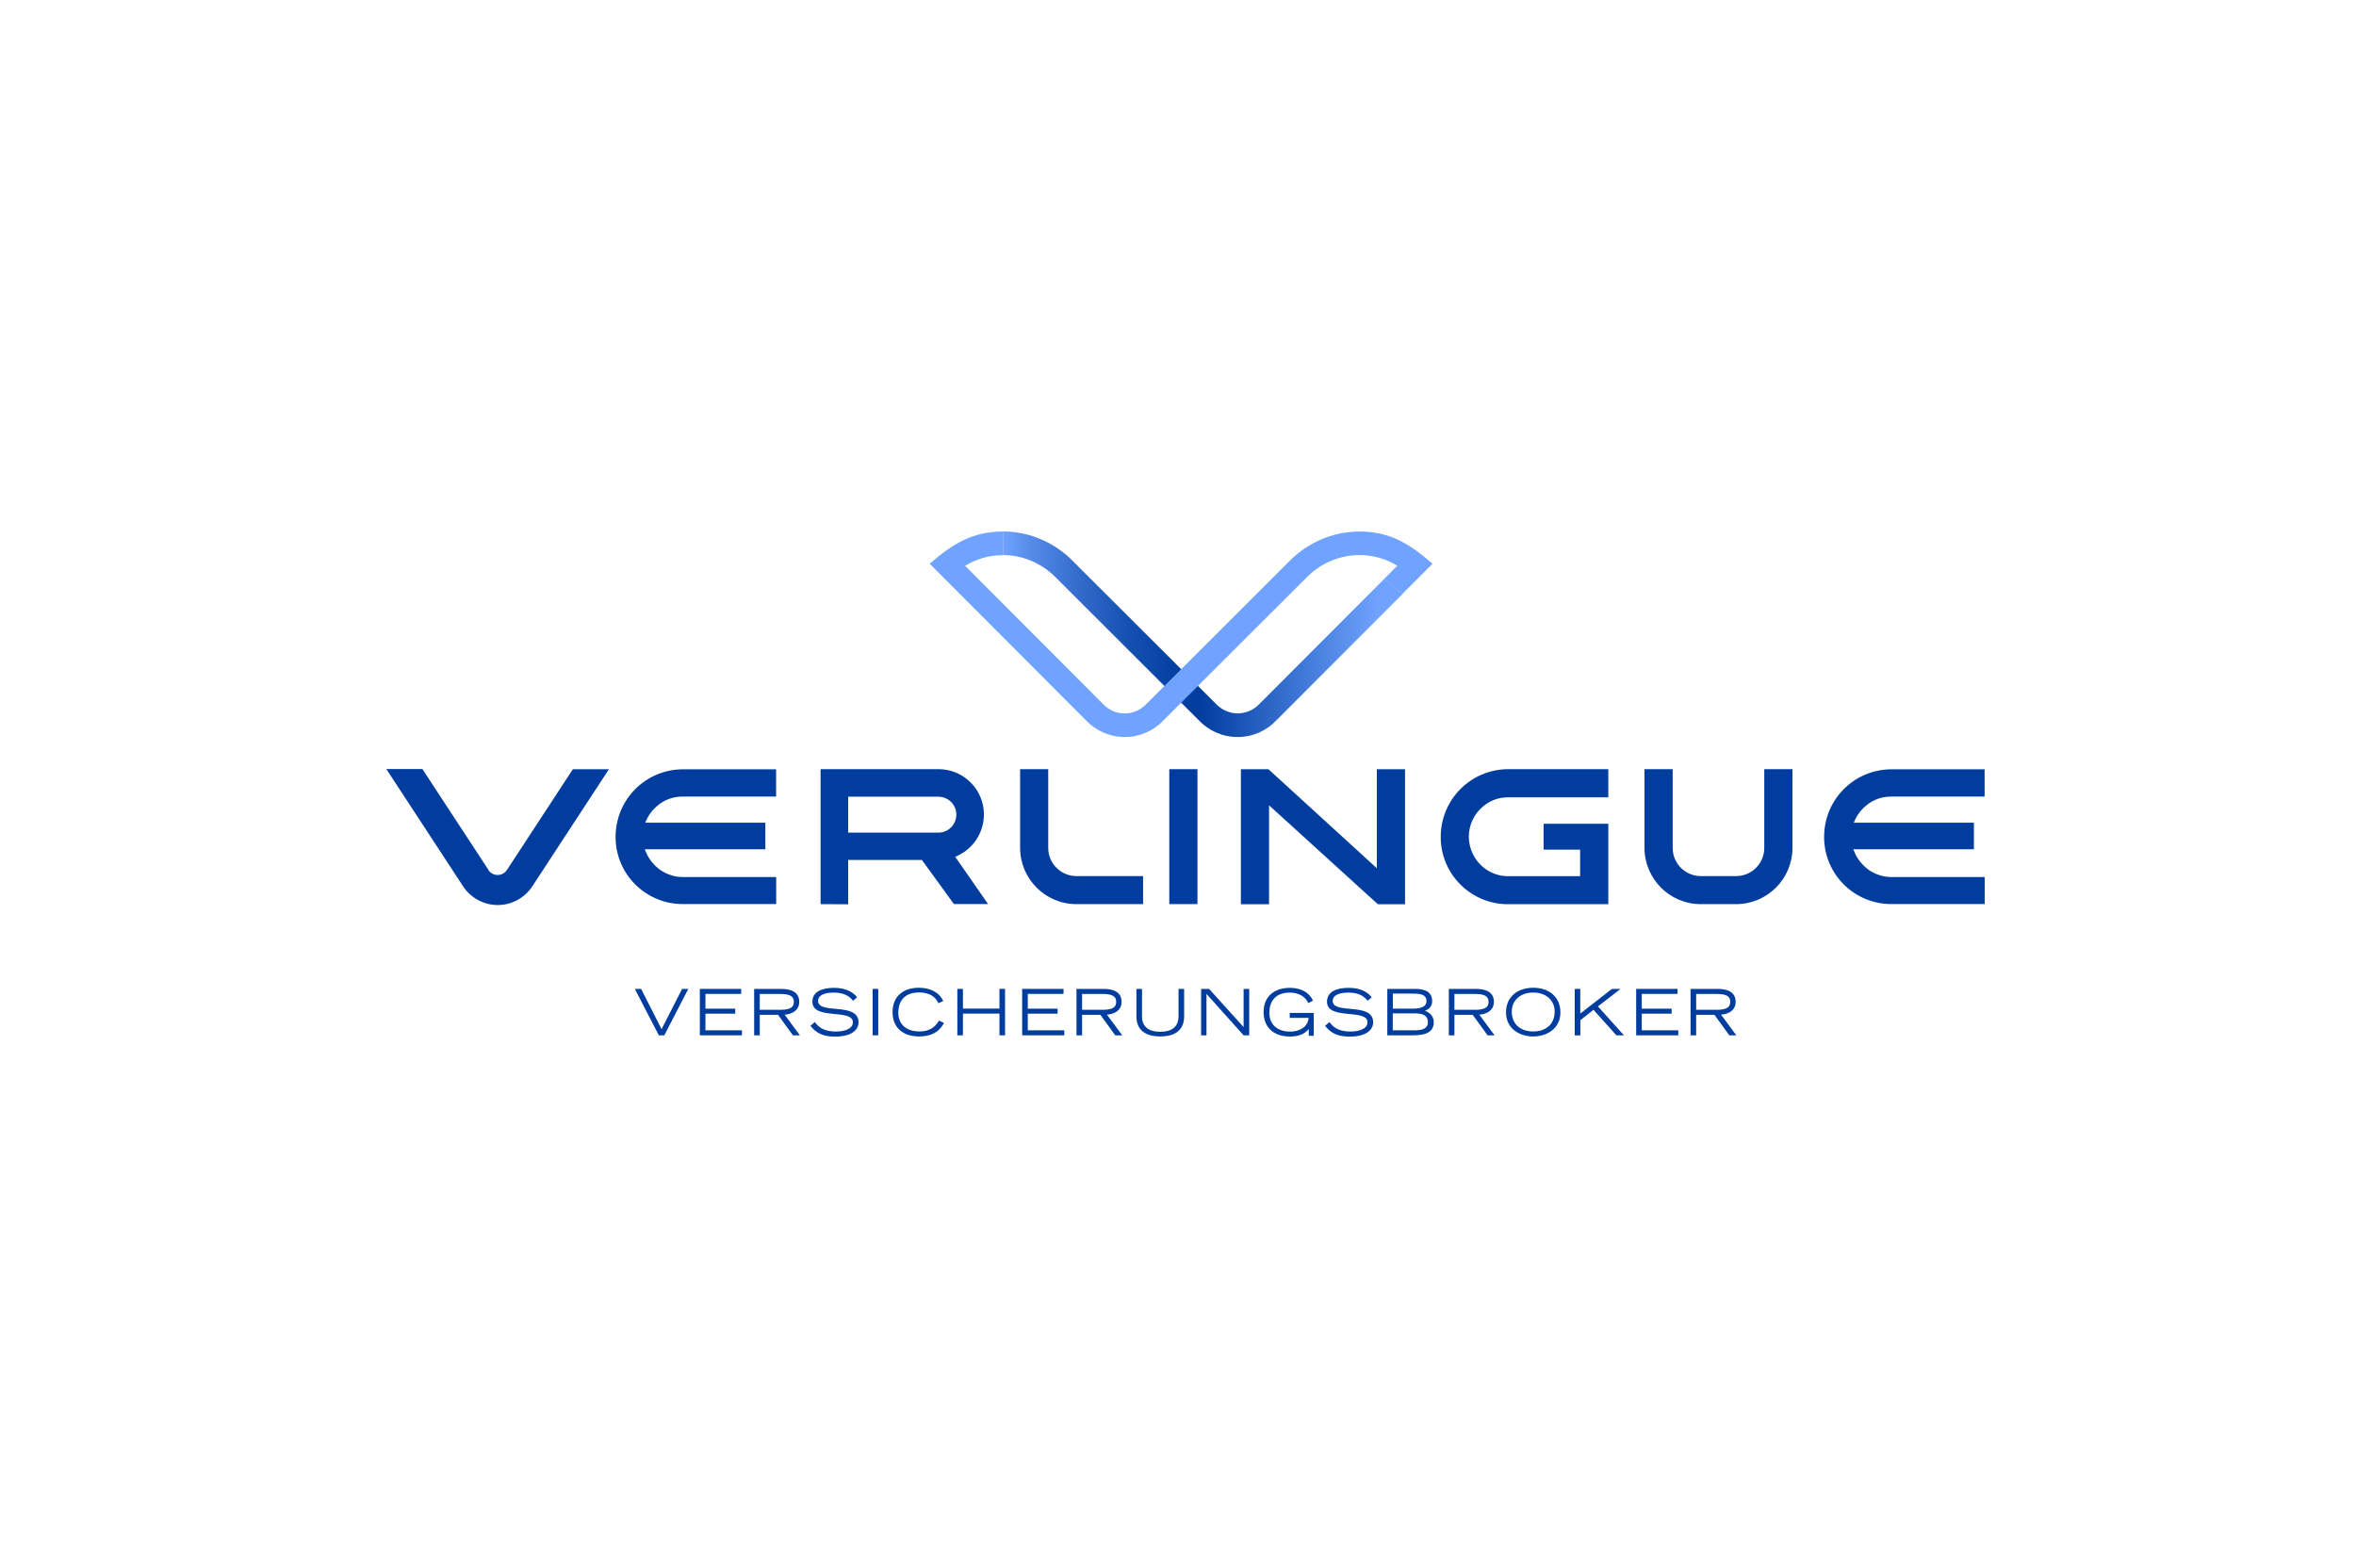 <?xml version="1.0" encoding="UTF-8"?>
<svg xmlns="http://www.w3.org/2000/svg" xmlns:xlink="http://www.w3.org/1999/xlink" viewBox="0 0 311 207">
  <defs>
    <style>.cls-1{fill:#70a3ff;}.cls-2{fill:url(#Unbenannter_Verlauf_2);}.cls-3,.cls-4{fill:#003d9f;}.cls-5{fill:none;}.cls-4{fill-rule:evenodd;}</style>
    <linearGradient id="Unbenannter_Verlauf_2" x1="132.38" y1="-823.74" x2="185.15" y2="-823.74" gradientTransform="translate(0 -740) scale(1 -1)" gradientUnits="userSpaceOnUse">
      <stop offset="0" stop-color="#70a3ff"></stop>
      <stop offset=".07" stop-color="#568be9"></stop>
      <stop offset=".2" stop-color="#3169c9"></stop>
      <stop offset=".31" stop-color="#1651b2"></stop>
      <stop offset=".42" stop-color="#0542a3"></stop>
      <stop offset=".49" stop-color="#003d9f"></stop>
      <stop offset=".94" stop-color="#70a3ff"></stop>
    </linearGradient>
  </defs>
  <g id="rahmen">
    <rect class="cls-5" width="311" height="207"></rect>
  </g>
  <g id="logo">
    <g>
      <g>
        <path class="cls-2" d="m185.15,78.4l-16.62,16.65c-1.28,1.38-3.12,2.25-5.16,2.25s-3.88-.88-5.16-2.25l-19.07-19.04c-1.76-1.67-4.15-2.73-6.75-2.73v-3.12c3.44,0,6.61,1.41,8.92,3.6l19.16,19.12c.72.78,1.78,1.3,2.91,1.3s2.19-.51,2.91-1.29l16.41-16.44,2.46,1.95h0Z"></path>
        <path class="cls-1" d="m182.69,76.45l1.76-1.77c-1.46-.89-3.17-1.4-4.99-1.4-2.6,0-5,1.05-6.76,2.73l-19.07,19.04c-1.28,1.38-3.13,2.25-5.16,2.25s-3.87-.87-5.16-2.25l-20.59-20.63c2.96-2.56,5.58-4.25,9.7-4.25l-.03,3.12c-1.83,0-3.54.52-5,1.4l18.17,18.21c.72.78,1.76,1.29,2.9,1.29s2.2-.52,2.91-1.3l19.15-19.12c2.3-2.19,5.48-3.6,8.92-3.6,4.12,0,6.71,1.69,9.66,4.25l-3.97,3.98-2.46-1.95h0Z"></path>
      </g>
      <path class="cls-4" d="m102.46,115.77v3.58h-12.35c-4.84,0-8.85-3.92-8.85-8.85s3.92-8.9,8.85-8.94h12.34v3.6h-12.35c-1.34,0-2.51.48-3.4,1.28-.67.58-1.2,1.32-1.52,2.17h15.85v3.51h-15.92c.65,1.75,1.93,2.96,3.53,3.44.46.14.95.22,1.46.22h12.35,0Zm19.23-2.24h-9.73v5.85l-3.64-.02v-17.82h15.57c3.3,0,5.99,2.68,5.99,5.98,0,2.53-1.57,4.71-3.79,5.59l4.34,6.24h-4.51l-4.23-5.83h0Zm-9.73-8.35v4.74h11.92c1.3,0,2.36-1.08,2.36-2.38s-1.06-2.36-2.36-2.36h-11.92,0Zm38.93,14.18h-8.79c-4.11,0-7.44-3.33-7.44-7.44v-10.38s3.71,0,3.71,0v10.4c0,2.06,1.68,3.72,3.73,3.72h8.79v3.7Zm3.46-17.82h3.72v17.82h-3.72v-17.82Zm13.17,4.78v13.05h-3.72v-17.82h3.64l14.31,13.07v-13.07h3.72v17.82h-3.59l-14.35-13.05h0Zm31.53,13.05c-4.85,0-8.87-3.93-8.87-8.87s3.93-8.91,8.87-8.96h13.25v3.72h-13.25c-1.32,0-2.46.48-3.34,1.25-1.1.94-1.8,2.33-1.82,3.89,0,2.42,1.57,4.42,3.72,5.06.45.14.93.21,1.44.21h9.53v-3.5h-4.82v-3.42h8.54v10.62h-13.25Zm18.03-7.45v-10.38h3.72v10.4c0,2.06,1.67,3.72,3.72,3.72h4.65c2.06,0,3.72-1.67,3.72-3.72v-10.4h3.72v10.38c0,4.11-3.33,7.44-7.44,7.44h-4.65c-4.11,0-7.44-3.33-7.44-7.44h0Zm44.91,3.85v3.58h-12.35c-4.84,0-8.85-3.92-8.85-8.85s3.92-8.9,8.85-8.94h12.34v3.6h-12.35c-1.34,0-2.51.48-3.4,1.28-.67.58-1.2,1.32-1.52,2.17h15.85v3.51h-15.92c.65,1.75,1.93,2.96,3.53,3.44.46.14.95.22,1.46.22h12.35,0Zm-197.54-.94c.26.41.72.68,1.24.68s.98-.27,1.24-.68l8.69-13.28h4.76l-10.14,15.5c-.98,1.46-2.65,2.43-4.55,2.43s-3.65-1.02-4.61-2.55l-10.08-15.4h4.76l8.7,13.28h0Z"></path>
    </g>
    <g>
      <path class="cls-3" d="m84.63,130.55l2.7,5.32,2.71-5.32h.82l-3.17,6.13h-.72l-3.17-6.13h.83,0Z"></path>
      <path class="cls-3" d="m92.38,130.55h5.46v.66h-4.72v1.95h3.94v.66h-3.94v2.2h4.82v.66h-5.56v-6.13h0Z"></path>
      <path class="cls-3" d="m99.55,130.55h3.54c.98,0,2.41.21,2.41,1.71,0,1.28-1.19,1.65-1.93,1.69l2.02,2.73h-.92l-1.97-2.71h-2.41v2.71h-.74v-6.13h0Zm.74,2.76h2.63c1.07,0,1.87-.15,1.87-1.05s-.8-1.04-1.87-1.04h-2.63v2.1Z"></path>
      <path class="cls-3" d="m107.57,134.93c.35.47.94,1.25,2.78,1.25.94,0,2.23-.27,2.23-1.22,0-1.86-5.34-.23-5.34-2.71,0-1.31,1.21-1.84,2.87-1.84s2.61.67,3.03,1.26l-.54.44c-.25-.29-.84-1.07-2.51-1.07-1.23,0-2.1.32-2.1,1.1,0,1.85,5.34.08,5.34,2.83,0,1.03-.99,1.88-3.08,1.88s-2.75-.83-3.27-1.42l.57-.49h0Z"></path>
      <path class="cls-3" d="m115.19,130.55h.74v6.13h-.74v-6.13Z"></path>
      <path class="cls-3" d="m124.61,135.05c-.66,1.27-1.79,1.78-3.29,1.78-2.38,0-3.5-1.42-3.5-3.2,0-2.11,1.42-3.23,3.49-3.23,1.31,0,2.65.51,3.2,1.75l-.64.29c-.43-1-1.38-1.42-2.55-1.42-1.75,0-2.74.95-2.74,2.7,0,1.41.95,2.45,2.81,2.45,1.21,0,2.06-.51,2.56-1.44l.66.32h0Z"></path>
      <path class="cls-3" d="m126.37,130.55h.74v2.6h4.82v-2.6h.74v6.13h-.74v-2.87h-4.82v2.87h-.74v-6.13Z"></path>
      <path class="cls-3" d="m134.93,130.55h5.46v.66h-4.72v1.95h3.94v.66h-3.94v2.2h4.82v.66h-5.56v-6.13h0Z"></path>
      <path class="cls-3" d="m142.1,130.55h3.54c.98,0,2.41.21,2.41,1.71,0,1.28-1.19,1.65-1.93,1.69l2.02,2.73h-.92l-1.97-2.71h-2.41v2.71h-.74v-6.13h0Zm.74,2.76h2.63c1.07,0,1.87-.15,1.87-1.05s-.8-1.04-1.87-1.04h-2.63v2.1Z"></path>
      <path class="cls-3" d="m156.31,134.16c0,2.22-1.73,2.67-3.15,2.67s-3.15-.46-3.15-2.67v-3.61h.74v3.61c0,1.41.9,2.05,2.41,2.05s2.41-.64,2.41-2.05v-3.61h.74v3.61Z"></path>
      <path class="cls-3" d="m158.55,130.55h1.05l4.56,5.04v-5.04h.74v6.13h-.74l-4.9-5.47v5.47h-.71v-6.13Z"></path>
      <path class="cls-3" d="m173.42,133.71v3.03h-.66v-.89c-.41.48-1.08.99-2.46.99-2.38,0-3.5-1.42-3.5-3.2,0-2.11,1.42-3.23,3.49-3.23,1.46,0,2.58.66,3.03,1.69l-.62.33c-.48-1.1-1.61-1.39-2.44-1.39-1.72,0-2.7.95-2.7,2.7,0,1.41.95,2.45,2.77,2.45,1.11,0,2.31-.54,2.41-1.81h-2.49v-.66h3.16Z"></path>
      <path class="cls-3" d="m175.5,134.93c.35.47.94,1.25,2.78,1.25.94,0,2.23-.27,2.23-1.22,0-1.86-5.34-.23-5.34-2.71,0-1.31,1.21-1.84,2.87-1.84s2.61.67,3.03,1.26l-.54.44c-.25-.29-.84-1.07-2.51-1.07-1.23,0-2.1.32-2.1,1.1,0,1.85,5.34.08,5.34,2.83,0,1.03-.99,1.88-3.08,1.88s-2.75-.83-3.27-1.42l.57-.49h0Z"></path>
      <path class="cls-3" d="m183.12,130.55h3.55c.7,0,2.38,0,2.38,1.6,0,.84-.55,1.1-.94,1.29.37.16,1.15.5,1.15,1.52,0,1.65-1.73,1.72-3,1.72h-3.13v-6.13Zm.74,2.61h2.6c.86,0,1.84-.14,1.84-1,0-.98-.99-.99-2.09-.99h-2.35v1.99h0Zm0,2.86h2.87c.89,0,1.76-.15,1.76-1.09,0-.85-.67-1.15-1.68-1.15h-2.96v2.23Z"></path>
      <path class="cls-3" d="m191.25,130.55h3.54c.98,0,2.41.21,2.41,1.71,0,1.28-1.19,1.65-1.93,1.69l2.02,2.73h-.92l-1.97-2.71h-2.41v2.71h-.74v-6.13h0Zm.74,2.76h2.63c1.07,0,1.87-.15,1.87-1.05s-.8-1.04-1.87-1.04h-2.63v2.1Z"></path>
      <path class="cls-3" d="m202.39,130.4c2.08,0,3.59,1.21,3.59,3.25,0,2.17-1.82,3.18-3.59,3.18s-3.59-1-3.59-3.18c0-2.04,1.51-3.25,3.59-3.25Zm0,5.77c1.49,0,2.83-.79,2.83-2.65,0-1.37-1.05-2.49-2.83-2.49s-2.83,1.13-2.83,2.49c0,1.86,1.32,2.65,2.83,2.65Z"></path>
      <path class="cls-3" d="m207.86,130.55h.74v3.26l4.18-3.26h1.14l-2.99,2.31,3.44,3.82h-1l-3.02-3.37-1.74,1.37v2.01h-.74v-6.13h0Z"></path>
      <path class="cls-3" d="m215.98,130.55h5.46v.66h-4.72v1.95h3.94v.66h-3.94v2.2h4.82v.66h-5.56v-6.13h0Z"></path>
      <path class="cls-3" d="m223.16,130.55h3.54c.98,0,2.41.21,2.41,1.71,0,1.28-1.19,1.65-1.93,1.69l2.02,2.73h-.92l-1.97-2.71h-2.41v2.71h-.74v-6.13h0Zm.74,2.76h2.63c1.07,0,1.87-.15,1.87-1.05s-.8-1.04-1.87-1.04h-2.63v2.1Z"></path>
    </g>
  </g>
</svg>
